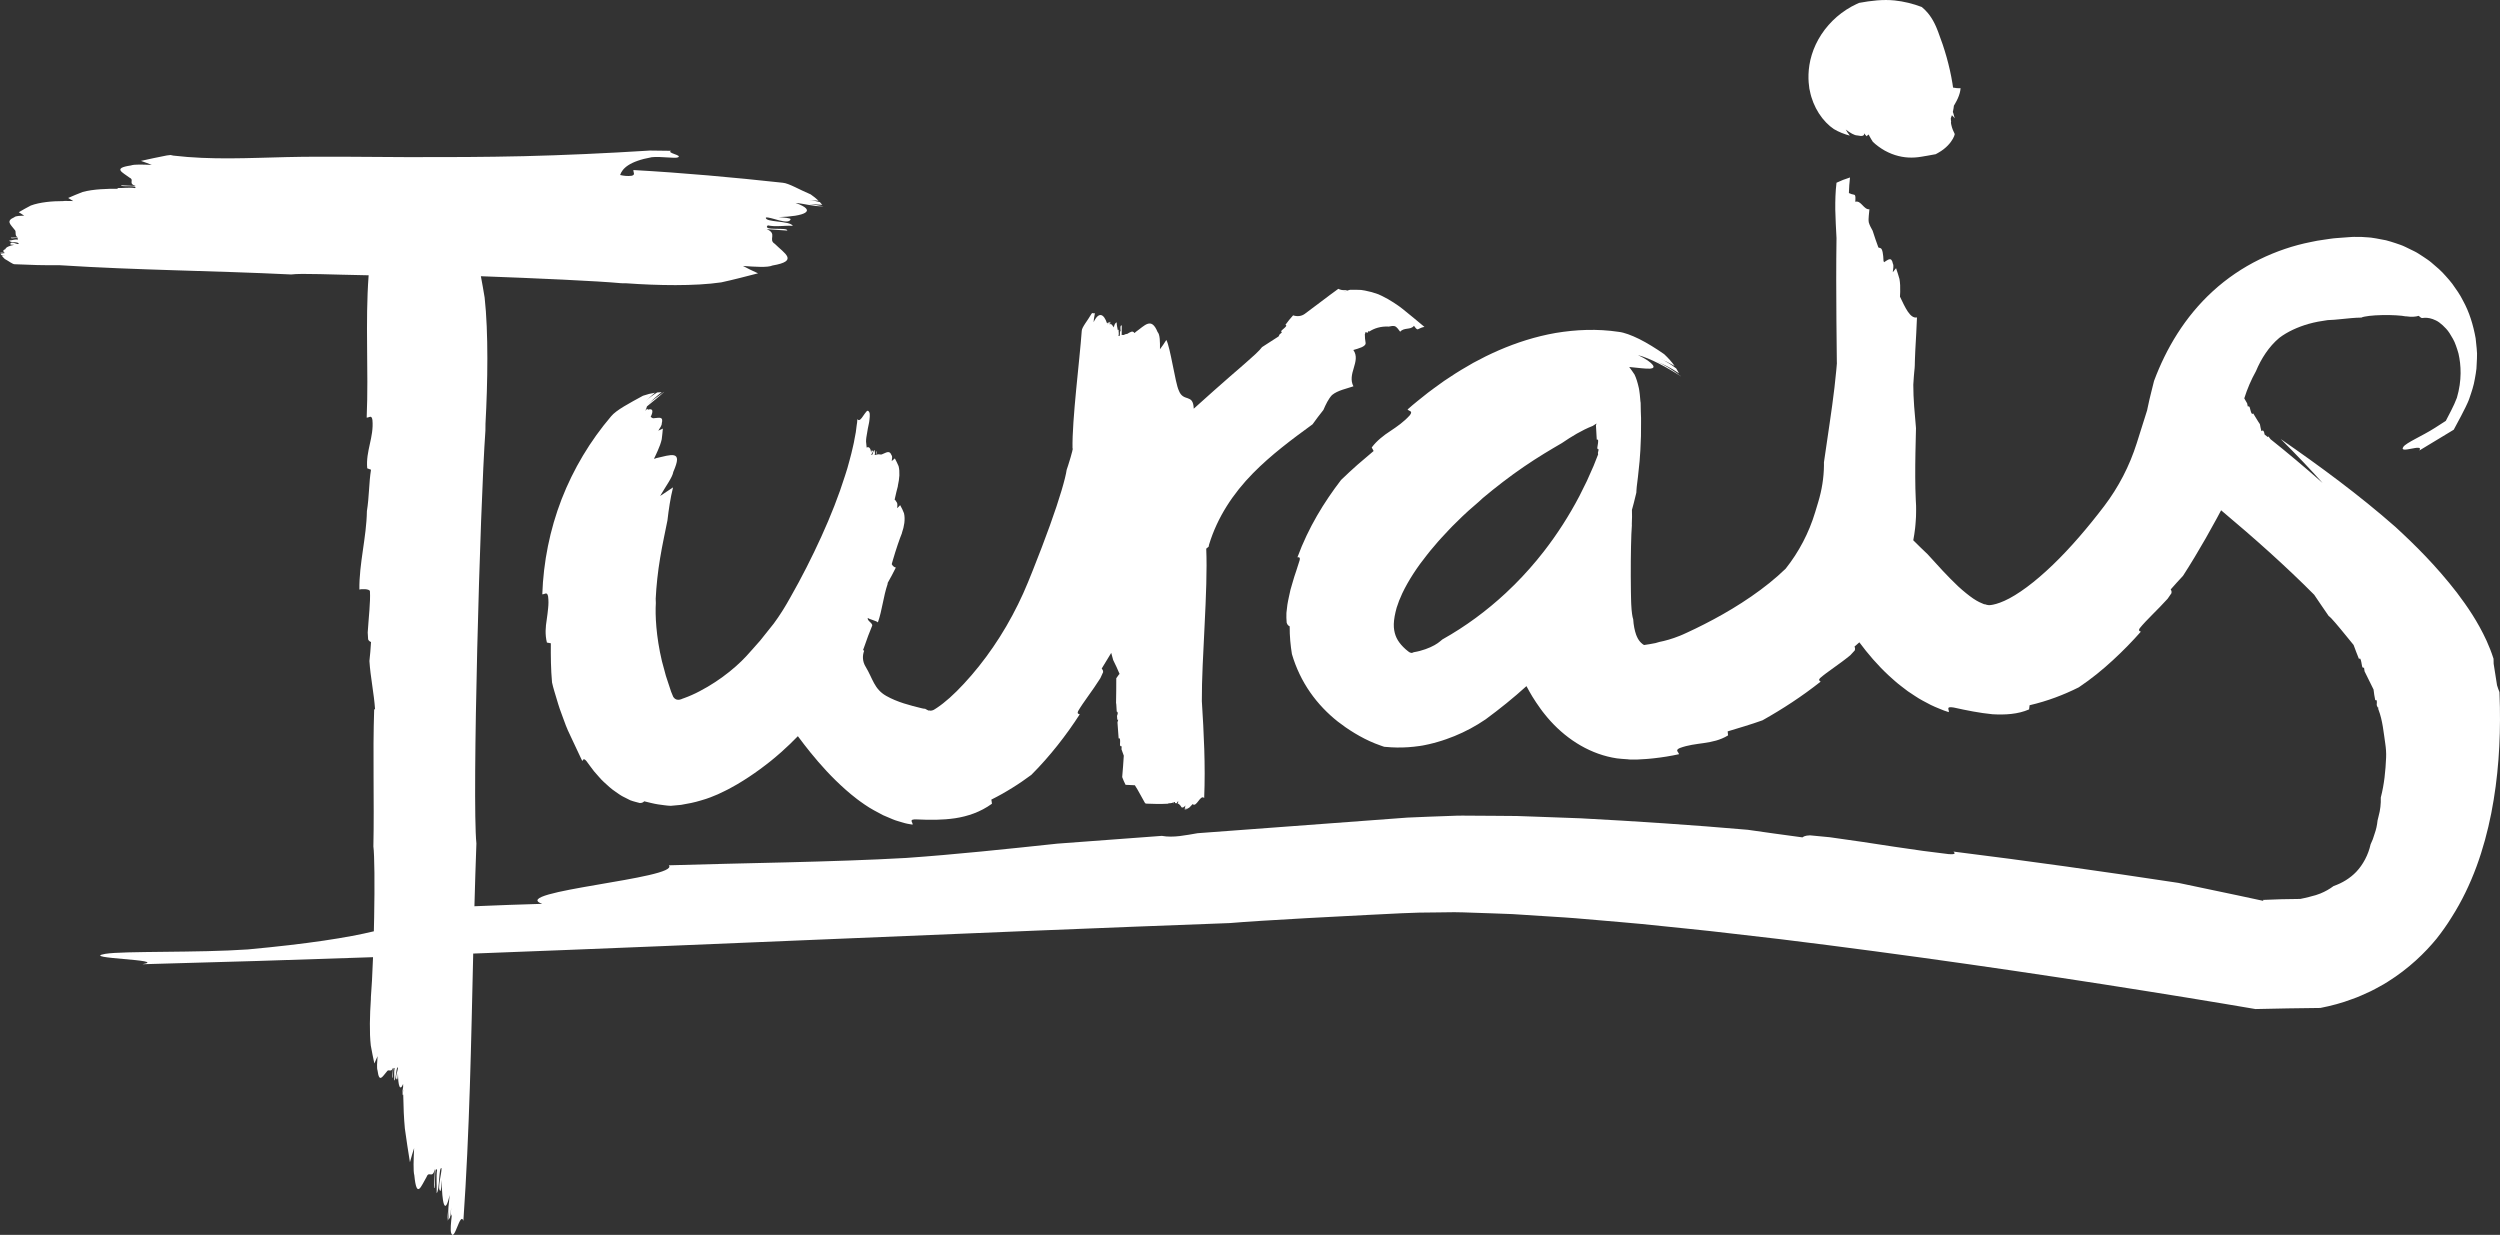 <?xml version="1.0" encoding="UTF-8"?> <!-- Generator: Adobe Illustrator 23.0.1, SVG Export Plug-In . SVG Version: 6.00 Build 0) --> <svg xmlns="http://www.w3.org/2000/svg" xmlns:xlink="http://www.w3.org/1999/xlink" id="By:_Ruudvaneijk.com" x="0px" y="0px" width="200px" height="98.789px" viewBox="0 0 200 98.789" style="enable-background:new 0 0 200 98.789;" xml:space="preserve"><rect x="0" y="0" width="200" height="98.789" fill="#333333" stroke="none"/> <style type="text/css"> .st0{fill:#FFFFFF;} </style> <g> <path class="st0" d="M113.077,25.42c-0.285-0.238-0.572-0.475-0.865-0.703c-0.072-0.056-0.145-0.11-0.217-0.166 c-0.004-0.003-0.007-0.005-0.011-0.008c-0.013-0.01-0.026-0.019-0.04-0.029c-0.145-0.104-0.292-0.205-0.442-0.302 c-0.308-0.2-0.628-0.384-0.959-0.543c-0.08-0.038-0.161-0.072-0.241-0.11c-0.014-0.007-0.025-0.012-0.034-0.017 c-0.004-0.001-0.008-0.003-0.013-0.004c-0.17-0.06-0.339-0.118-0.513-0.167c-0.178-0.049-0.357-0.091-0.539-0.125 c-0.093-0.017-0.187-0.03-0.28-0.045c-0.012-0.002-0.022-0.004-0.031-0.005c-0.012,0-0.026-0.001-0.044-0.002 c-0.284-0.012-0.564-0.018-0.846-0.009c-0.039,0.01-0.079,0.02-0.117,0.031c-0.11,0.029-0.215,0.061-0.313,0.093 c-0.022,0.005-0.043,0.011-0.059,0.017c0.08-0.032,0.161-0.064,0.242-0.095c-0.012-0.011-0.025-0.021-0.037-0.031 c-0.041,0.003-0.083,0.006-0.125,0.009c-0.191,0.017-0.369-0.023-0.527-0.103c-0.906,0.65-1.781,1.346-2.684,2.003 c-0.281,0.205-0.624,0.222-0.934,0.119c-0.223,0.244-0.425,0.496-0.612,0.755c0.04,0.026,0.075,0.053,0.065,0.089 c-0.066,0.122-0.228,0.228-0.367,0.36c-0.013,0.026-0.027,0.052-0.04,0.077c0.006,0.035,0.036,0.07,0.054,0.091 c-0.061,0.061-0.122,0.109-0.18,0.152c-0.027,0.054-0.053,0.108-0.079,0.161c-0.447,0.283-0.887,0.57-1.326,0.856 c-0.095,0.13-0.269,0.321-0.516,0.55c-0.123,0.115-0.263,0.241-0.417,0.375c-0.151,0.135-0.315,0.28-0.489,0.435 c-0.705,0.609-1.56,1.352-2.418,2.113c-0.554,0.487-1.105,0.984-1.624,1.454c-0.04-1.257-0.834-0.479-1.201-1.472 c-0.272-0.557-0.676-3.466-0.992-4.028c-0.169,0.272-0.34,0.524-0.509,0.743c0.005-0.583,0.01-1.166-0.193-1.384 c-0.502-1.225-1.02-0.506-1.741-0.005c-0.035,0.04-0.072,0.069-0.111,0.091c-0.14-0.22-0.332-0.072-0.568,0.067 c-0.096,0.008-0.19,0.032-0.277,0.093c-0.058-0.006-0.117-0.015-0.173-0.001c0.002-0.266,0.004-0.453,0.007-0.769 c-0.137-0.015-0.113,0.218-0.09,0.46c-0.128-0.027,0.029,0.504-0.174,0.377c0.059-0.153-0.005-0.334,0.014-0.496 c-0.028,0.007-0.049,0.025-0.066,0.05c-0.037-0.211-0.093-0.425-0.091-0.632c-0.135,0.048-0.193,0.211-0.226,0.405 c-0.026-0.056-0.058-0.097-0.094-0.117c-0.021-0.082-0.078-0.139-0.194-0.152c-0.005-0.001-0.01,0.001-0.015,0.002 c0.017-0.07,0.027-0.138,0.022-0.2c-0.001,0-0.002,0.001-0.004,0.001c-0.014,0.084-0.07,0.227-0.079,0.305 c0.011-0.096,0.023-0.192,0.034-0.289c-0.031,0.013-0.063,0.027-0.094,0.043c-0.032,0.07-0.059,0.141-0.068,0.216 c0.008-0.064,0.015-0.128,0.023-0.192c-0.027,0.015-0.052,0.032-0.078,0.049c-0.246-0.739-0.654-0.975-1.071-0.087 c0.002-0.205,0.061-0.459,0.101-0.711c-0.028-0.002-0.057-0.004-0.085-0.007c-0.007,0.05-0.011,0.096-0.011,0.134 c0-0.045,0.001-0.09,0.001-0.135c-0.04-0.003-0.079-0.006-0.119-0.009c-0.019,0.018-0.038,0.037-0.057,0.056 c-0.312,0.548-0.777,1.079-0.78,1.37c-0.167,2.357-0.78,7.066-0.738,9.415c0.009,0,0.018-0.002,0.027-0.002l-0.001,0.002 L85.8,36.004l-0.025,0.117l-0.041,0.149l-0.081,0.3l-0.1,0.329l-0.103,0.335l-0.117,0.351c-0.09,0.657-0.558,2.288-1.345,4.464 c-0.391,1.086-0.854,2.302-1.367,3.588c-0.126,0.312-0.255,0.629-0.384,0.95c-0.119,0.295-0.249,0.589-0.38,0.885 c-0.266,0.59-0.557,1.179-0.869,1.761c-0.621,1.164-1.335,2.288-2.098,3.319c-0.757,1.027-1.592,1.987-2.358,2.748 c-0.383,0.38-0.752,0.709-1.086,0.969c-0.085,0.072-0.164,0.123-0.243,0.184c-0.08,0.062-0.155,0.112-0.227,0.159 c-0.073,0.049-0.145,0.1-0.208,0.134l-0.062,0.036c-0.01,0.007-0.018,0.011-0.026,0.014c-0.129,0.059-0.248,0.072-0.326,0.04 c-0.019-0.003-0.039,0.009-0.059,0.011c-0.043-0.015-0.084-0.034-0.124-0.056c-0.02-0.011-0.04-0.021-0.06-0.033l-0.03-0.017 c-0.001-0.001-0.004-0.002-0.006-0.003l0.002,0.003c0.001,0.002-0.018-0.011-0.026-0.016c-0.011-0.006-0.023-0.014-0.035-0.022 c-0.083-0.005-0.167-0.016-0.248-0.036c-0.979-0.238-1.988-0.496-2.871-0.997c-0.977-0.554-1.071-1.39-1.652-2.342 c-0.246-0.403-0.266-0.863-0.113-1.264c-0.028-0.022-0.057-0.044-0.085-0.067c0.039-0.108,0.08-0.218,0.119-0.325 c0.188-0.555,0.386-1.087,0.602-1.6c0.101-0.209-0.451-0.422-0.335-0.641c0.07,0.104,0.665,0.221,0.799,0.359 c0.351-1.005,0.427-2.043,0.78-3.08c-0.002-0.019-0.002-0.043-0.002-0.069c0.24-0.427,0.465-0.844,0.657-1.238 c-0.147-0.032-0.252-0.129-0.329-0.272c0.031-0.111,0.063-0.223,0.096-0.337c0.124-0.425,0.26-0.857,0.385-1.226 c0.126-0.369,0.248-0.705,0.33-0.902l0.017-0.075c0.079-0.22,0.147-0.481,0.181-0.749c0.034-0.269,0.03-0.547-0.026-0.78 c-0.04-0.11-0.089-0.221-0.139-0.329c-0.055-0.111-0.11-0.218-0.17-0.324c-0.078,0.094-0.162,0.174-0.241,0.242 c0.027-0.198,0.038-0.405-0.044-0.482c-0.051-0.106-0.103-0.168-0.156-0.201c0.056-0.227,0.099-0.437,0.141-0.617 c0.042-0.181,0.082-0.332,0.114-0.443l0.009-0.083c0.054-0.244,0.102-0.517,0.115-0.786c0.01-0.269-0.004-0.531-0.063-0.75 c-0.085-0.205-0.194-0.414-0.298-0.619c-0.085,0.081-0.169,0.155-0.252,0.217c0.031-0.192,0.064-0.385-0.012-0.467 c-0.161-0.43-0.409-0.214-0.732-0.091c-0.146,0.097-0.339-0.071-0.496,0.085c0.021-0.122,0.026-0.183,0.045-0.306 c-0.064-0.013-0.055,0.083-0.056,0.17c0,0.086-0.015,0.162-0.116,0.109c0.063-0.113-0.008-0.252,0.01-0.374 c-0.178,0.027-0.102,0.416-0.275,0.38c-0.03-0.068,0.265-0.319,0.053-0.361c-0.043-0.008-0.059,0.112-0.068,0.172 c-0.029-0.314-0.163-0.514-0.357-0.398c-0.014-0.154-0.028-0.313-0.049-0.475c-0.003-0.219,0.04-0.464,0.086-0.707 c0.033-0.238,0.083-0.48,0.133-0.707c0.029-0.116,0.039-0.219,0.051-0.317c0.011-0.098,0.021-0.19,0.026-0.272 c0.01-0.165,0.002-0.294-0.043-0.361c-0.078-0.148-0.155-0.133-0.231-0.036c-0.076,0.095-0.163,0.202-0.245,0.33 c-0.165,0.245-0.325,0.47-0.473,0.267c-0.007,0.084-0.006,0.163-0.017,0.25l-0.039,0.266l-0.067,0.531l-0.106,0.557 c-0.032,0.185-0.063,0.37-0.115,0.564c-0.091,0.383-0.17,0.765-0.289,1.161l-0.162,0.59l-0.188,0.599 c-0.503,1.601-1.151,3.243-1.897,4.881c-0.746,1.637-1.574,3.278-2.496,4.892l-0.173,0.303l-0.086,0.151l-0.077,0.129 c-0.104,0.167-0.198,0.341-0.308,0.505c-0.212,0.333-0.434,0.66-0.669,0.978l-1.086,1.361c-0.238,0.274-0.518,0.588-0.739,0.834 c-0.067,0.074-0.125,0.14-0.178,0.199c-0.007,0.008-0.016,0.018-0.024,0.026c-0.11,0.122-0.182,0.202-0.182,0.202l0,0 c-0.451,0.485-1.096,1.081-1.926,1.68c-0.351,0.259-0.74,0.505-1.153,0.754c-0.413,0.236-0.853,0.481-1.266,0.658 c-0.107,0.053-0.206,0.088-0.307,0.13c-0.101,0.041-0.205,0.087-0.296,0.113L54.61,55.89l-0.058,0.024l-0.057,0.024 c-0.078,0.029-0.167,0.049-0.257,0.045c-0.045-0.002-0.091-0.01-0.134-0.026c-0.024-0.003-0.037-0.026-0.06-0.033 c-0.025-0.005-0.042-0.02-0.06-0.034c-0.036-0.028-0.069-0.062-0.095-0.101l-0.02-0.029l-0.01-0.014l-0.014-0.032l-0.055-0.133 l-0.055-0.133l-0.027-0.066l-0.013-0.033l-0.007-0.017l-0.016-0.047c-0.091-0.275-0.18-0.547-0.269-0.816 c-0.044-0.134-0.088-0.268-0.132-0.4c-0.036-0.133-0.071-0.265-0.106-0.396c-0.071-0.262-0.14-0.519-0.209-0.771 c-0.479-2.022-0.546-3.705-0.489-4.66c-0.004-0.116-0.008-0.232-0.011-0.348c0.052-1.042,0.172-2.17,0.354-3.251 c0.177-1.083,0.412-2.12,0.586-3.014c0.098-0.847,0.226-1.745,0.447-2.639c-0.188,0.119-0.364,0.242-0.536,0.358 c-0.176,0.117-0.342,0.228-0.497,0.331c0.46-0.792,1.002-1.521,1.052-1.922c0.199-0.462,0.295-0.771,0.3-0.978 c0.003-0.208-0.082-0.31-0.235-0.352c-0.301-0.081-0.863,0.1-1.405,0.217c-0.079,0.037-0.147,0.053-0.206,0.056 c0.025-0.049,0.05-0.098,0.075-0.148c0.038-0.079,0.076-0.159,0.112-0.24l0.054-0.122c0.019-0.04,0.037-0.08,0.056-0.12 c0.146-0.319,0.262-0.642,0.325-0.928c0.039-0.273,0.062-0.564,0.09-0.856c-0.127,0.065-0.251,0.123-0.366,0.169 c0.149-0.225,0.294-0.451,0.28-0.583c0.151-0.586-0.218-0.442-0.607-0.418c-0.102,0.032-0.168-0.026-0.24-0.075 c-0.014-0.009-0.027-0.018-0.042-0.025c0.058-0.122,0.101-0.229,0.122-0.318c0.048-0.202-0.01-0.311-0.204-0.292 c-0.041,0.004-0.089,0.014-0.143,0.03c-0.002-0.021-0.012-0.041-0.033-0.061c-0.023-0.021-0.087,0.053-0.141,0.126 c-0.008,0.003-0.015,0.007-0.023,0.01c0.059-0.125,0.102-0.24,0.126-0.337c0.071-0.059,0.142-0.118,0.214-0.177 c0.19-0.156,0.382-0.313,0.567-0.465c0.095-0.081,0.189-0.161,0.28-0.238c0.108-0.096,0.213-0.188,0.314-0.278 c-0.003-0.001-0.01,0.001-0.015,0.001c-0.194,0.143-0.458,0.338-0.718,0.53c-0.233,0.175-0.449,0.351-0.59,0.486 c0.173-0.165,0.346-0.33,0.53-0.494c0.185-0.166,0.367-0.323,0.596-0.506c-0.123,0.007-0.237,0.013-0.361,0.026 c-0.337,0.211-0.64,0.427-0.913,0.69c0.234-0.224,0.469-0.443,0.734-0.668c-0.303,0.047-0.625,0.126-0.953,0.24 c-1.072,0.587-2.151,1.149-2.556,1.65c-1.666,1.958-3.013,4.202-3.959,6.633c-0.94,2.43-1.457,5.033-1.543,7.604 c0.19,0.013,0.382-0.25,0.465,0.171c0.042,0.33,0.034,0.641,0.001,0.946c-0.029,0.304-0.065,0.6-0.11,0.899 c-0.097,0.599-0.146,1.201,0.013,1.843c0.103,0.019,0.209,0.038,0.314,0.058c-0.007,1.008-0.001,2.066,0.096,3.134 c0.104,0.482,0.261,0.937,0.395,1.403c0.072,0.231,0.137,0.465,0.216,0.691l0.245,0.674c0.182,0.475,0.267,0.793,0.639,1.552 l0.463,0.987l0.231,0.49l0.115,0.244l0.058,0.122l0.029,0.061c0.03,0.009,0.032,0.037,0.049,0.054 c0.048-0.133,0.113-0.22,0.309,0.008c0.191,0.249,0.381,0.535,0.61,0.819c0.12,0.137,0.245,0.279,0.372,0.424 c0.13,0.143,0.256,0.298,0.409,0.43c0.299,0.274,0.605,0.568,0.97,0.805c0.18,0.12,0.354,0.259,0.552,0.358 c0.196,0.104,0.395,0.205,0.598,0.302c0.249,0.096,0.511,0.152,0.763,0.222c0.216,0.001,0.299-0.086,0.35-0.139 c0.383,0.092,0.745,0.191,1.098,0.245c0.355,0.045,0.693,0.107,1.024,0.117c0.275-0.02,0.55-0.045,0.822-0.076 c0.272-0.045,0.544-0.096,0.813-0.152c0.269-0.051,0.534-0.132,0.798-0.207c0.256-0.077,0.542-0.16,0.755-0.249l0.588-0.241 l0.537-0.257c0.182-0.085,0.349-0.176,0.516-0.268c0.166-0.092,0.338-0.182,0.498-0.278c0.645-0.381,1.243-0.78,1.824-1.206 c0.292-0.21,0.574-0.437,0.858-0.657c0.276-0.233,0.558-0.455,0.824-0.698c0.463-0.41,0.907-0.839,1.338-1.282 c0.321,0.432,0.651,0.863,0.998,1.292c0.817,1.005,1.708,2.003,2.835,2.999c0.272,0.247,0.588,0.498,0.904,0.744 c0.076,0.061,0.158,0.123,0.249,0.185l0.352,0.247c0.267,0.187,0.495,0.319,0.741,0.458c0.243,0.137,0.49,0.27,0.738,0.396 c0.253,0.114,0.509,0.223,0.767,0.326c0.256,0.11,0.525,0.175,0.789,0.257c0.133,0.035,0.264,0.082,0.401,0.103l0.407,0.069 c0.037-0.185-0.375-0.446,0.324-0.418c1.093,0.05,2.073,0.054,3.076-0.093c0.991-0.152,2.018-0.487,2.945-1.161 c-0.005-0.117-0.033-0.22-0.049-0.33c0.308-0.149,0.576-0.303,0.868-0.46c0.269-0.158,0.556-0.319,0.813-0.484 c0.537-0.33,1.031-0.676,1.519-1.036c0.777-0.778,1.46-1.56,2.096-2.361c0.638-0.803,1.231-1.633,1.779-2.486 c-0.122-0.022-0.22-0.063-0.135-0.248c0.417-0.727,1.149-1.625,1.783-2.641c0.074-0.161,0.147-0.323,0.22-0.481 c0.009-0.151-0.068-0.234-0.114-0.286c0.272-0.461,0.523-0.867,0.755-1.243c0.002-0.006,0.004-0.011,0.006-0.017 c0.052,0.191,0.104,0.381,0.156,0.574c0.183,0.374,0.365,0.748,0.514,1.119c-0.018,0.015-0.037,0.03-0.055,0.047 c-0.064,0.103-0.146,0.205-0.21,0.293c0,0.656-0.003,1.312-0.018,1.967c0.01,0.038,0.016,0.078,0.019,0.12 c0.011,0.195,0.023,0.389,0.036,0.584c0.023,0.001,0.044,0.009,0.059,0.033c0.047,0.105,0.005,0.207-0.037,0.308 c0.007,0.102,0.014,0.204,0.021,0.305c0.025,0.001,0.05,0.002,0.075,0.003c-0.018,0.07-0.038,0.143-0.059,0.216 c0.031,0.425,0.062,0.851,0.093,1.276c0.04-0.009,0.076-0.012,0.094,0.015c0.045,0.132,0.013,0.321,0.014,0.514 c0.01,0.028,0.019,0.056,0.029,0.083c0.03,0.02,0.075,0.022,0.104,0.023c0.002,0.087-0.004,0.166-0.013,0.238 c0.06,0.169,0.121,0.34,0.184,0.51c-0.04,0.573-0.072,1.14-0.128,1.711c0.079,0.213,0.168,0.421,0.27,0.62l0.745,0.035 c0.001,0.001,0.001,0.003,0.002,0.004c0.074,0.114,0.147,0.228,0.21,0.342l0.608,1.094c0.035,0.011,0.071,0.022,0.107,0.031 c0.567,0.026,1.135,0.037,1.701,0.006c0.131-0.079,0.334,0.012,0.456-0.135c0,0.039,0.001,0.07,0.001,0.1 c0.01-0.001,0.02-0.002,0.031-0.003c-0.009-0.066-0.003-0.121,0.098-0.094c-0.012,0.028-0.013,0.057-0.01,0.085 c0.004,0,0.008-0.001,0.012-0.001c0.052-0.006,0.103-0.001,0.152,0.012c0.009-0.077,0.024-0.145,0.105-0.143 c0.02,0.024-0.025,0.093-0.056,0.159c0.035,0.014,0.069,0.032,0.101,0.053c0.001-0.021,0.001-0.041,0.001-0.056 c0.008,0.026,0.017,0.051,0.026,0.075c0.08,0.062,0.146,0.146,0.189,0.238c0.093,0.04,0.201,0.003,0.307-0.15 c0.001,0.1-0.079,0.249-0.041,0.352l0.003-0.001c0.003-0.053,0.041-0.148,0.04-0.197c0.001,0.06,0.002,0.121,0.003,0.181 c0.03-0.012,0.058-0.025,0.087-0.039c0.023-0.047,0.041-0.094,0.04-0.14c0.001,0.04,0.001,0.08,0.002,0.12 c0.068-0.036,0.133-0.075,0.193-0.118c0.081-0.097,0.188-0.192,0.255-0.269c0.303,0.311,0.618-0.807,0.922-0.483 c0.109-2.623-0.027-5.182-0.187-7.756c-0.021-3.382,0.499-8.854,0.351-12.194c0.065-0.053,0.13-0.106,0.194-0.159 c0.006-0.056,0.016-0.111,0.032-0.165c0.663-2.184,1.922-4.091,3.516-5.711c1.443-1.467,3.103-2.705,4.765-3.914 c0.276-0.377,0.56-0.774,0.867-1.148c0.194-0.451,0.406-0.89,0.687-1.19c0.453-0.381,1.201-0.521,1.715-0.701 c-0.253-0.479-0.121-0.984,0.027-1.466c0.142-0.487,0.293-0.978-0.033-1.439c0.407-0.123,1.032-0.269,0.98-0.577 c-0.038-0.223-0.063-0.457-0.061-0.695c0.01-0.005,0.02-0.01,0.03-0.016c-0.009-0.047-0.016-0.09-0.005-0.109 c0.024-0.023,0.056-0.019,0.091-0.014c0.035,0.007,0.072,0.016,0.109,0.023c0.011-0.007,0.021-0.015,0.032-0.022 c0.008-0.028,0.01-0.073,0.011-0.101c0.035,0.005,0.066,0.017,0.094,0.03c0.187-0.12,0.407-0.229,0.669-0.302 c0.261-0.073,0.562-0.111,0.888-0.091c0.082-0.018,0.167-0.035,0.25-0.044c0.083-0.009,0.158-0.003,0.227,0.012 c0.094,0.033,0.169,0.115,0.242,0.195c0.036,0.04,0.065,0.087,0.097,0.129c0.03,0.043,0.062,0.08,0.09,0.117 c0.154-0.171,0.351-0.208,0.556-0.238c0.202-0.03,0.405-0.045,0.551-0.235c0.097,0.128,0.216,0.335,0.332,0.273 c0.15-0.08,0.323-0.156,0.507-0.182C113.661,25.91,113.369,25.664,113.077,25.42z"></path> <path class="st0" d="M199.992,56.563c-0.003-0.346-0.018-0.69-0.03-1.033l-0.006-0.161c-0.071-0.178-0.136-0.361-0.193-0.548 c-0.09-0.574-0.18-1.147-0.271-1.721c-0.008-0.135-0.011-0.268-0.009-0.4c-0.166-0.525-0.359-1.001-0.559-1.447 c-0.717-1.554-1.546-2.747-2.37-3.841c-1.662-2.147-3.355-3.822-4.923-5.262c-2.928-2.574-6.038-4.856-9.174-7.029 c1.259,1.254,2.396,2.448,3.351,3.516c-1.435-1.269-2.897-2.495-4.164-3.5c-0.057-0.074-0.113-0.148-0.168-0.223 c-0.019,0.014-0.036,0.032-0.052,0.049c-0.086-0.068-0.171-0.134-0.255-0.2c-0.002-0.013-0.005-0.026-0.007-0.039 c-0.01-0.055-0.019-0.11-0.038-0.16c-0.02-0.049-0.048-0.094-0.093-0.131c-0.039,0.019-0.078,0.038-0.117,0.058 c-0.048-0.179-0.088-0.367-0.121-0.558l-0.139-0.211c-0.043-0.072-0.087-0.143-0.132-0.215c-0.094-0.14-0.173-0.288-0.263-0.431 c-0.04,0.027-0.078,0.048-0.108,0.024c-0.047-0.057-0.071-0.138-0.097-0.226c-0.024-0.089-0.049-0.185-0.076-0.283 c-0.016-0.026-0.033-0.051-0.049-0.077c-0.034-0.013-0.079-0.004-0.106,0.002c-0.025-0.089-0.039-0.17-0.05-0.246 c-0.079-0.131-0.156-0.265-0.231-0.402c0.235-0.746,0.544-1.476,0.934-2.173c0.419-1.005,1.036-1.968,1.867-2.665 c0.634-0.483,1.473-0.871,2.352-1.121c0.501-0.141,1.014-0.232,1.51-0.299c0.369-0.012,0.733-0.044,1.098-0.083 c0.531-0.052,1.065-0.114,1.612-0.12c0.092-0.054,0.319-0.097,0.618-0.135c0.299-0.034,0.67-0.059,1.05-0.066 c0.76-0.018,1.554,0.035,1.874,0.103l0.059-0.001c0.175,0.027,0.371,0.039,0.562,0.029c0.144-0.007,0.286-0.029,0.415-0.07 c0.126,0.119,0.227,0.185,0.29,0.175c0.239-0.039,0.515-0.029,0.841,0.087c0.159,0.06,0.347,0.139,0.518,0.268 c0.174,0.128,0.359,0.293,0.552,0.504c0.196,0.21,0.359,0.483,0.542,0.807c0.094,0.161,0.169,0.341,0.239,0.538 c0.072,0.196,0.141,0.409,0.205,0.638c0.209,0.915,0.282,2.14-0.128,3.537c-0.123,0.326-0.279,0.674-0.461,1.025l-0.426,0.823 l-0.876,0.563c-0.984,0.632-2.299,1.185-2.521,1.516c-0.415,0.619,1.693-0.326,1.279,0.293c0.583-0.352,1.164-0.704,1.735-1.049 l1.018-0.616l0.581-1.086c0.124-0.232,0.244-0.468,0.359-0.706c0.112-0.24,0.232-0.471,0.315-0.73 c0.176-0.51,0.35-1.018,0.435-1.558c0.048-0.267,0.097-0.535,0.126-0.804c0.02-0.27,0.034-0.542,0.041-0.813 c0.003-0.136,0.007-0.272,0.006-0.407l-0.028-0.404c-0.022-0.269-0.049-0.538-0.083-0.806c-0.19-1.055-0.5-2.09-1.016-3.019 c-0.233-0.478-0.547-0.908-0.853-1.341c-0.158-0.213-0.339-0.409-0.515-0.61c-0.18-0.197-0.354-0.397-0.558-0.572 c-0.199-0.18-0.402-0.355-0.608-0.526c-0.203-0.174-0.436-0.317-0.658-0.469c-0.229-0.144-0.447-0.303-0.692-0.421 c-0.241-0.124-0.486-0.243-0.732-0.357c-0.243-0.121-0.502-0.202-0.759-0.29c-0.258-0.084-0.517-0.169-0.777-0.235 c-0.262-0.056-0.526-0.106-0.791-0.15l-0.398-0.062c-0.149-0.021-0.294-0.021-0.442-0.034c-0.1-0.009-0.2-0.019-0.3-0.02 l-0.636-0.006c-0.066,0-0.091,0.003-0.138,0.004l-0.252,0.017l-1.008,0.075c-0.334,0.021-0.682,0.087-1.022,0.132 c-0.341,0.049-0.682,0.099-1.03,0.182c-1.376,0.27-2.778,0.741-4.116,1.398c-1.339,0.656-2.611,1.518-3.722,2.535 c-1.113,1.016-2.061,2.177-2.836,3.395c-0.776,1.219-1.388,2.494-1.868,3.782c-0.104,0.462-0.323,1.215-0.524,2.202 c-0.01,0.048-0.02,0.1-0.03,0.149l-0.831,2.633c-0.574,1.817-1.456,3.521-2.609,5.038c-1.282,1.685-2.699,3.348-4.114,4.705 c-0.706,0.679-1.408,1.282-2.07,1.772c-0.66,0.49-1.284,0.871-1.791,1.095c-0.509,0.231-0.89,0.316-1.116,0.342 c-0.05-0.004-0.096-0.002-0.141,0.004c-0.043,0.004-0.066-0.018-0.097-0.017c-0.055,0.011-0.118-0.041-0.168-0.043 c-0.036,0.01-0.085-0.022-0.129-0.023c-0.197-0.076-0.485-0.199-0.847-0.444c-0.36-0.247-0.773-0.582-1.195-0.967 c-0.422-0.392-0.848-0.841-1.265-1.278c-0.427-0.466-0.83-0.907-1.194-1.305c-0.374-0.354-0.758-0.725-1.142-1.111 c0.059-0.317,0.111-0.636,0.147-0.959c0.026-0.203,0.036-0.411,0.052-0.615c0.018-0.205,0.026-0.41,0.026-0.616l0.003-0.308 c0.001-0.103,0.002-0.213-0.003-0.275l-0.023-0.445c-0.026-0.598-0.043-1.208-0.044-1.836c-0.007-1.253,0.028-2.561,0.06-3.918 c-0.105-1.169-0.216-2.347-0.215-3.468c0.009-0.207,0.023-0.42,0.042-0.638c0.009-0.109,0.018-0.22,0.028-0.332 c0.012-0.123,0.025-0.248,0.037-0.373c0.019-0.137,0.009-0.295,0.016-0.42c0.003-0.112,0.007-0.225,0.01-0.339 c0.01-0.227,0.02-0.455,0.029-0.683c0.045-0.911,0.11-1.818,0.132-2.603c-0.552,0.119-0.953-0.816-1.36-1.662 c0.008-0.124,0.015-0.249,0.018-0.372c0.012-0.376-0.004-0.74-0.059-1.045c-0.077-0.282-0.177-0.572-0.272-0.862 c-0.089,0.119-0.178,0.229-0.263,0.324c0.041-0.279,0.082-0.558,0.012-0.675c-0.122-0.609-0.383-0.319-0.712-0.124 c-0.013-0.034-0.027-0.069-0.04-0.103c-0.022-0.55-0.086-0.981-0.242-1.023c-0.055-0.015-0.111-0.032-0.168-0.052 c-0.159-0.431-0.314-0.876-0.461-1.343c-0.124-0.221-0.248-0.445-0.307-0.663c-0.03-0.162-0.018-0.346-0.002-0.529 c0.018-0.183,0.041-0.365,0.051-0.522c-0.46,0.045-0.665-0.741-1.131-0.601c0.013-0.216,0.046-0.54-0.084-0.563 c-0.14-0.024-0.287-0.065-0.427-0.135c0.005-0.408,0.048-0.846,0.089-1.247c-0.371,0.113-0.734,0.257-1.08,0.421 c-0.087,0.719-0.104,1.434-0.098,2.148c0.016,0.755,0.058,1.51,0.098,2.277c-0.031,2.21-0.025,4.409-0.007,6.61 c0.01,0.994,0.02,1.989,0.03,2.985l0.004,0.374c0.001,0.006,0.005-0.003,0.005,0.009c0,0.007,0.001,0,0,0.018l-0.007,0.084 l-0.014,0.168l-0.03,0.339c-0.042,0.453-0.09,0.912-0.145,1.379c-0.217,1.865-0.54,3.834-0.841,5.974 c0.002,0.075,0.003,0.16,0.001,0.255c-0.011,0.99-0.171,1.973-0.457,2.921l-0.248,0.822c-0.494,1.638-1.293,3.168-2.356,4.509 c-1.626,1.585-3.789,3-5.765,4.057c-0.493,0.267-0.979,0.511-1.442,0.737c-0.234,0.11-0.46,0.217-0.68,0.321 c-0.11,0.05-0.218,0.1-0.324,0.148c-0.082,0.035-0.162,0.069-0.24,0.102c-0.636,0.259-1.222,0.417-1.657,0.501 c-0.103,0.032-0.206,0.062-0.31,0.09c-0.295,0.06-0.605,0.112-0.914,0.156c-0.008-0.004-0.015-0.009-0.023-0.014 c-0.022-0.016-0.045-0.032-0.069-0.046c-0.02-0.016-0.04-0.032-0.062-0.046c-0.018-0.018-0.037-0.036-0.057-0.053 c-0.01-0.008-0.02-0.016-0.031-0.024c-0.009-0.009-0.017-0.021-0.026-0.03c-0.018-0.02-0.037-0.039-0.057-0.058 c-0.017-0.023-0.034-0.048-0.053-0.071l-0.029-0.034l-0.025-0.042c-0.017-0.028-0.035-0.055-0.054-0.083 c-0.016-0.033-0.032-0.066-0.049-0.099c-0.009-0.017-0.018-0.032-0.026-0.049l-0.023-0.057l-0.048-0.114 c-0.117-0.331-0.206-0.753-0.235-1.243c-0.063-0.161-0.129-0.573-0.157-1.181c-0.003-0.077-0.006-0.156-0.009-0.237 c-0.002-0.085-0.005-0.172-0.007-0.262c-0.004-0.179-0.007-0.366-0.011-0.559c-0.006-0.385-0.01-0.791-0.011-1.202 c-0.005-1.644,0.028-3.36,0.087-4.061c-0.001-0.043-0.002-0.085-0.003-0.128c0.018-0.355,0.024-0.745,0.01-1.127 c0.014-0.051,0.029-0.101,0.043-0.151c0.038-0.133,0.078-0.267,0.108-0.403c0.065-0.271,0.131-0.542,0.2-0.815 c-0.001-0.049,0.004-0.115,0.01-0.195c0.004-0.081,0.012-0.177,0.023-0.285c0.021-0.217,0.055-0.483,0.096-0.785 c0.032-0.303,0.067-0.641,0.105-1c0.009-0.09,0.022-0.18,0.028-0.272c0.006-0.092,0.013-0.185,0.019-0.279 c0.013-0.188,0.027-0.378,0.041-0.57c0.046-0.767,0.065-1.552,0.055-2.228c0-0.084,0-0.167,0-0.248c0-0.04,0-0.08,0-0.12 c-0.002-0.039-0.003-0.078-0.005-0.116c-0.005-0.153-0.011-0.297-0.015-0.431c-0.009-0.267-0.009-0.491-0.012-0.656 c-0.006-0.04-0.012-0.079-0.018-0.118c-0.012-0.179-0.029-0.368-0.051-0.559c-0.011-0.095-0.024-0.192-0.038-0.287l-0.022-0.143 c-0.01-0.047-0.021-0.095-0.031-0.142c-0.086-0.376-0.192-0.733-0.329-1.015c-0.132-0.205-0.279-0.407-0.427-0.605 c0.763,0.073,1.354,0.156,1.678,0.132c0.251-0.02,0.341-0.112,0.204-0.297c-0.138-0.183-0.503-0.474-1.183-0.787 c0.495,0.128,1.071,0.373,1.642,0.661c0.286,0.142,0.572,0.304,0.853,0.463c0.145,0.086,0.288,0.17,0.426,0.252 c0.075,0.046,0.149,0.091,0.221,0.135l0.121,0.076c0.045,0.03,0.076,0.047,0.169,0.115c-0.001-0.004-0.01-0.014-0.014-0.021 c-0.087-0.064-0.182-0.134-0.282-0.208c-0.077-0.054-0.158-0.111-0.242-0.17c-0.162-0.111-0.329-0.222-0.494-0.321 c-0.331-0.205-0.658-0.374-0.895-0.473c0.291,0.122,0.579,0.254,0.871,0.407c0.294,0.153,0.574,0.316,0.911,0.546 c-0.067-0.131-0.148-0.267-0.227-0.396c-0.433-0.333-0.853-0.591-1.321-0.792c0.396,0.168,0.788,0.362,1.196,0.6 c-0.226-0.322-0.502-0.637-0.836-0.947c-0.672-0.468-1.354-0.891-1.99-1.21c-0.633-0.31-1.215-0.528-1.642-0.575 c-1.726-0.26-3.438-0.181-5.058,0.089c-1.616,0.284-3.134,0.777-4.542,1.387c-0.346,0.158-0.702,0.31-1.037,0.48l-1,0.52 l-0.957,0.559c-0.322,0.185-0.615,0.392-0.923,0.589l-0.456,0.3l-0.436,0.314c-0.288,0.211-0.584,0.418-0.864,0.635 c-0.55,0.439-1.113,0.874-1.626,1.337c0.118,0.149,0.462,0.097,0.179,0.465c-0.485,0.537-1.014,0.898-1.557,1.26 c-0.275,0.179-0.539,0.365-0.787,0.579c-0.25,0.212-0.489,0.449-0.701,0.734c0.05,0.093,0.101,0.188,0.152,0.283 c-0.422,0.36-0.853,0.727-1.291,1.1c-0.439,0.38-0.873,0.8-1.314,1.217c-1.357,1.773-2.603,3.781-3.492,6.188 c0.13-0.019,0.237-0.007,0.177,0.237c-0.076,0.257-0.165,0.542-0.268,0.841c-0.108,0.292-0.207,0.629-0.309,0.982 c-0.051,0.176-0.103,0.356-0.156,0.539c-0.042,0.193-0.085,0.39-0.129,0.589c-0.04,0.201-0.088,0.398-0.118,0.611 c-0.028,0.214-0.053,0.431-0.076,0.649c-0.001,0.13-0.002,0.259-0.003,0.388c0.008,0.133,0.015,0.265,0.023,0.397 c0.066,0.206,0.174,0.256,0.24,0.287c-0.005,0.799,0.069,1.539,0.18,2.222c0.32,1.1,0.825,2.152,1.463,3.064 c0.637,0.916,1.395,1.691,2.203,2.332c0.421,0.323,0.778,0.581,1.344,0.926c0.527,0.319,1.072,0.601,1.632,0.825 c0.14,0.054,0.281,0.108,0.422,0.158l0.212,0.075c0.035,0.012,0.07,0.026,0.106,0.036l0.114,0.009 c0.302,0.025,0.603,0.048,0.906,0.049c0.302,0.008,0.605-0.008,0.905-0.024l0.45-0.04c0.148-0.014,0.296-0.033,0.464-0.058 l0.217-0.034c0.061-0.01,0.12-0.022,0.179-0.035l0.355-0.075c0.233-0.058,0.467-0.112,0.693-0.182 c0.458-0.129,0.899-0.291,1.335-0.464c0.868-0.355,1.699-0.795,2.5-1.344c1.122-0.827,2.216-1.703,3.263-2.655 c0.146,0.275,0.301,0.552,0.468,0.83c0.203,0.32,0.4,0.636,0.643,0.961c0.115,0.161,0.233,0.321,0.371,0.486l0.208,0.253 c0.074,0.089,0.15,0.179,0.243,0.276c1.391,1.529,3.248,2.674,5.311,2.975c0.256,0.032,0.516,0.049,0.774,0.067 c0.064,0.008,0.13-0.002,0.194,0.021l0.21,0.005c0.129,0.003,0.341,0.002,0.47-0.003c0.231-0.009,0.452-0.02,0.699-0.041 l0.313-0.027l0.262-0.027c0.697-0.074,1.369-0.185,2.037-0.329c-0.033-0.187-0.35-0.308,0.062-0.493 c0.657-0.245,1.286-0.306,1.931-0.4c0.642-0.094,1.299-0.224,1.932-0.612c-0.011-0.106-0.021-0.214-0.032-0.321 c0.904-0.276,1.833-0.543,2.786-0.885c1.604-0.901,3.166-1.918,4.654-3.097c-0.105-0.062-0.183-0.133-0.054-0.275 c0.589-0.52,1.528-1.092,2.431-1.839c0.118-0.128,0.236-0.255,0.351-0.381c0.054-0.14,0.007-0.243-0.022-0.306 c0.135-0.119,0.264-0.232,0.39-0.342c0.678,0.912,1.442,1.815,2.384,2.687c0.317,0.28,0.61,0.559,0.97,0.827l0.523,0.4 c0.189,0.13,0.384,0.257,0.578,0.383c0.372,0.256,0.827,0.485,1.255,0.71c0.217,0.112,0.468,0.208,0.703,0.307 c0.242,0.096,0.47,0.198,0.738,0.272c0.068-0.178-0.295-0.483,0.392-0.371c1.046,0.231,2.061,0.438,3.105,0.539 c1.004,0.058,2.035,0.004,2.929-0.387c0.013-0.11,0.027-0.222,0.041-0.334c1.439-0.333,2.742-0.836,3.936-1.433 c1.017-0.682,1.903-1.409,2.713-2.156c0.814-0.747,1.561-1.514,2.252-2.297c-0.118-0.039-0.209-0.094-0.093-0.27 c0.542-0.675,1.428-1.465,2.236-2.364c0.102-0.148,0.203-0.295,0.303-0.44c0.037-0.148-0.022-0.243-0.059-0.303 c0.358-0.407,0.679-0.763,0.985-1.088c0.632-0.982,1.231-1.977,1.82-3.008c0.294-0.516,0.587-1.04,0.878-1.58 c0.116-0.217,0.233-0.437,0.351-0.657c1.332,1.117,2.642,2.25,3.918,3.402c1.216,1.103,2.404,2.222,3.533,3.362 c0.007,0.011,0.013,0.021,0.02,0.032c0.365,0.556,0.754,1.096,1.133,1.66c0.105,0.069,0.303,0.274,0.541,0.557 c0.243,0.28,0.531,0.634,0.827,0.995c0.212,0.26,0.428,0.525,0.629,0.771c0,0.001,0,0.003,0,0.004 c0.132,0.372,0.281,0.738,0.424,1.105c0.043-0.023,0.084-0.039,0.111-0.006c0.077,0.148,0.095,0.378,0.143,0.608 c0.016,0.032,0.032,0.063,0.047,0.095c0.034,0.019,0.079,0.014,0.108,0.011c0.022,0.104,0.033,0.199,0.041,0.287 c0.239,0.475,0.48,0.958,0.719,1.456c0.033,0.288,0.074,0.573,0.135,0.856c0.047-0.01,0.09-0.017,0.109,0.012 c0.035,0.099,0.017,0.234,0.008,0.377c0.024,0.062,0.049,0.124,0.073,0.186c0.02,0.003,0.04,0.005,0.055,0.005 c0.001,0.044-0.001,0.085-0.005,0.124c0.007,0.019,0.015,0.038,0.022,0.056c0.33,0.865,0.407,1.816,0.542,2.721 c0.055,0.367,0.081,0.734,0.066,1.105c-0.043,1.056-0.151,2.157-0.425,3.197c0.016,0.511-0.041,1.004-0.172,1.478 c-0.023,0.124-0.052,0.247-0.089,0.367c-0.035,0.368-0.114,0.726-0.239,1.071c-0.078,0.285-0.186,0.567-0.317,0.834 c-0.176,0.822-0.61,1.635-1.148,2.198c-0.486,0.508-1.123,0.901-1.808,1.133c-0.316,0.239-0.669,0.439-1.041,0.591 c-0.001,0.001-0.001,0.002-0.002,0.003c-0.007,0.002-0.014,0.005-0.021,0.007c-0.238,0.096-0.482,0.172-0.73,0.227 c-0.06,0.017-0.12,0.034-0.181,0.05c-0.221,0.058-0.452,0.108-0.693,0.156c-0.993,0.007-1.986,0.03-2.973,0.078 c0.001,0.026,0.009,0.052,0.017,0.077c-0.663-0.143-1.331-0.286-2.003-0.43c-1.577-0.332-3.178-0.669-4.796-1.009 c-6.014-0.913-12.004-1.759-17.989-2.503c0.14,0.133,0.199,0.246-0.401,0.2c-1.245-0.141-2.728-0.344-4.341-0.589 c-0.807-0.123-1.648-0.251-2.509-0.382c-0.863-0.123-1.748-0.25-2.64-0.377c-0.531-0.051-1.061-0.102-1.582-0.152 c-0.415,0.013-0.533,0.106-0.607,0.163c-1.613-0.22-3.053-0.411-4.382-0.608c-4.412-0.385-8.865-0.679-13.366-0.918 c-1.131-0.041-2.265-0.083-3.401-0.124c-0.568-0.02-1.136-0.04-1.705-0.06c-0.575-0.005-1.151-0.009-1.728-0.014 c-0.576-0.004-1.154-0.008-1.732-0.011c-0.579-0.001-1.15-0.018-1.748,0.014c-1.18,0.045-2.377,0.08-3.546,0.138 c-5.502,0.41-11.086,0.825-16.785,1.249c-0.921,0.154-1.93,0.383-2.858,0.213c-2.758,0.205-5.543,0.412-8.36,0.622 c-4.079,0.434-8.161,0.868-12.097,1.144c-5.833,0.334-13.289,0.411-18.982,0.588c0.911,1.049-12.943,2.093-10.135,3.083 c-1.647,0.051-3.654,0.113-5.42,0.193c0.045-1.664,0.095-3.336,0.158-5.021c-0.353-3.501,0.29-27.005,0.721-33.031 c0.002-0.184,0.005-0.366,0.006-0.549c0.179-3.29,0.242-7.292-0.068-10.093c-0.091-0.565-0.194-1.136-0.301-1.708 c4.476,0.163,9.326,0.38,11.237,0.56c0.138,0.002,0.275,0.005,0.412,0.006c2.467,0.177,5.469,0.237,7.579-0.074 c0.971-0.209,1.96-0.471,2.945-0.724c-0.443-0.199-0.852-0.397-1.206-0.59c0.987,0.07,1.973,0.141,2.362-0.036 c2.125-0.362,0.96-0.959,0.185-1.733c-0.567-0.35,0.244-0.806-0.652-1.177c0.656,0.047,0.985,0.07,1.644,0.118 c0.09-0.302-2.035,0.06-1.554-0.42c0.628,0.147,1.346-0.006,2.002,0.041c-0.208-0.426-2.271-0.265-2.15-0.668 c0.36-0.078,1.822,0.644,1.973,0.141c0.03-0.101-0.627-0.148-0.956-0.171c2.033-0.06,3.172-0.492,1.35-1.136 c0.641,0.046,1.538,0.305,2.221,0.268c-0.001-0.003-0.003-0.005-0.005-0.008c-0.338-0.033-0.917-0.167-1.23-0.188 c0.384,0.027,0.77,0.055,1.154,0.082c-0.057-0.074-0.123-0.148-0.192-0.222c-0.285-0.076-0.571-0.141-0.871-0.163 c0.255,0.019,0.51,0.037,0.767,0.055c-0.184-0.175-0.396-0.346-0.631-0.508c-0.896-0.372-1.747-0.895-2.239-0.931 c-3.972-0.432-7.965-0.793-11.944-1.016c-0.016,0.189,0.187,0.388-0.147,0.46c-0.323,0.04-0.623,0.004-0.914-0.062 c0.17-0.513,0.718-1.095,2.527-1.424c0.724-0.083,1.842,0.12,2.096,0.012c0.4-0.172-0.946-0.352-0.546-0.524 c-0.569-0.011-1.135-0.018-1.7-0.022c-0.089,0.006-0.177,0.011-0.266,0.017c-3.071,0.196-6.733,0.362-9.81,0.434 c-3.081,0.072-6.163,0.082-9.244,0.076c-3.044-0.006-6.687-0.074-9.73-0.003c-3.033,0.071-6.052,0.239-9.075-0.119 c-0.075-0.009-0.147-0.025-0.215-0.048c-0.104,0.011-0.206,0.024-0.305,0.037c-0.681,0.127-1.375,0.284-2.066,0.435 c0.317,0.109,0.61,0.217,0.864,0.323c-0.699-0.031-1.397-0.061-1.669,0.042c-1.496,0.22-0.661,0.549-0.099,0.981 c0.407,0.193-0.158,0.458,0.483,0.66c-0.465-0.022-0.698-0.032-1.166-0.054c-0.058,0.172,1.439-0.049,1.108,0.225 c-0.447-0.077-0.953,0.013-1.419-0.008c0.016,0.025,0.047,0.046,0.087,0.064c-0.45-0.009-0.937,0.001-1.409,0.034 c-0.523,0.036-1.028,0.105-1.444,0.22c-0.381,0.141-0.77,0.312-1.158,0.478c0.144,0.083,0.28,0.165,0.402,0.247 c-0.272,0.001-0.502-0.001-0.676-0.009c-0.047,0.004-0.094,0.009-0.14,0.013c-0.423,0-0.891,0.02-1.34,0.076 c-0.45,0.057-0.882,0.145-1.233,0.278c-0.32,0.16-0.644,0.352-0.966,0.537c0.159,0.093,0.306,0.186,0.435,0.279 c-0.337,0.004-0.674,0.007-0.797,0.125c-0.701,0.301-0.278,0.584,0.018,0.984c0.207,0.171-0.044,0.464,0.273,0.633 c-0.222,0.003-0.334,0.005-0.557,0.008c-0.016,0.174,0.68-0.126,0.541,0.166c-0.217-0.056-0.451,0.065-0.673,0.068 c0.09,0.23,0.773,0.045,0.751,0.278c-0.117,0.058-0.64-0.28-0.667,0.01c-0.005,0.058,0.217,0.054,0.328,0.053 C0.75,19.651,0.46,19.785,0.424,19.94c-0.018,0.005-0.035,0.01-0.049,0.017c-0.175,0.08-0.128,0.176,0.008,0.278 C0.249,20.215,0.113,20.202,0,20.228c0,0.002,0.001,0.003,0.002,0.005c0.114,0.003,0.314,0.052,0.419,0.05 c-0.129,0.002-0.259,0.004-0.389,0.006c0.023,0.039,0.048,0.078,0.075,0.116c0.099,0.03,0.197,0.053,0.298,0.052 c-0.086,0.001-0.172,0.003-0.258,0.004c0.07,0.09,0.149,0.177,0.235,0.257c0.317,0.168,0.624,0.424,0.789,0.421 c1.195,0.058,2.39,0.091,3.579,0.077c6.327,0.407,12.108,0.429,18.546,0.742c0.835-0.112,3.243,0.018,6.195,0.066 c-0.283,3.843,0.007,7.548-0.157,11.386c0.189,0.017,0.389-0.259,0.46,0.184c0.129,1.391-0.546,2.48-0.416,3.872 c0.101,0.035,0.201,0.074,0.302,0.111c-0.169,1.067-0.143,2.177-0.328,3.312c-0.032,2.101-0.629,4.192-0.601,6.275 c0.114-0.05,0.811-0.072,0.844,0.136c0.051,0.868-0.101,2.062-0.178,3.302c0.011,0.184,0.023,0.368,0.033,0.549 c0.061,0.144,0.167,0.184,0.232,0.209c-0.031,0.561-0.078,1.059-0.128,1.52c0.08,1.287,0.364,2.575,0.452,3.875 c-0.024,0.015-0.048,0.005-0.071-0.045c-0.062,1.854-0.061,3.673-0.049,5.495c0.007,1.822,0.025,3.649-0.015,5.515 c0.046,0.319,0.07,1.093,0.083,2.111c0.009,1.017,0.003,2.277-0.022,3.566c-0.007,0.369-0.015,0.74-0.024,1.108 c-2.088,0.505-5.26,1.006-10.091,1.451c-3.938,0.276-10.006,0.115-11.389,0.352c-2.177,0.376,5.135,0.456,2.958,0.832 c6.195-0.16,12.339-0.352,18.457-0.564c-0.052,1.377-0.116,2.552-0.171,3.189c-0.001,0.067-0.003,0.133-0.004,0.2 c-0.042,0.599-0.071,1.264-0.077,1.907c-0.007,0.643,0.013,1.264,0.073,1.776c0.081,0.472,0.185,0.953,0.284,1.432 c0.088-0.215,0.175-0.414,0.259-0.586c-0.038,0.48-0.075,0.96-0.003,1.15c0.133,1.035,0.397,0.47,0.733,0.094 c0.153-0.276,0.34,0.121,0.505-0.316c-0.026,0.32-0.039,0.48-0.065,0.802c0.128,0.045-0.006-0.993,0.192-0.757 c-0.067,0.306-0.01,0.657-0.036,0.977c0.183-0.1,0.135-1.108,0.303-1.049c0.031,0.176-0.29,0.888-0.078,0.963 c0.043,0.015,0.069-0.306,0.082-0.467c0.005,0.925,0.155,1.472,0.41,0.825c0,0.068,0,0.137,0.001,0.205c0,0.01,0,0.02,0,0.03 c-0.04,0.233-0.084,0.48-0.078,0.687c0.001,0,0.002-0.002,0.004-0.002c0.013-0.126,0.052-0.319,0.076-0.472 c0,0.02,0,0.041,0.001,0.061c-0.01,0.125-0.021,0.25-0.031,0.374c0.012-0.01,0.023-0.021,0.035-0.032 c0.015,0.985,0.056,1.921,0.131,2.716c0.117,0.889,0.264,1.794,0.406,2.695c0.113-0.414,0.226-0.797,0.335-1.128 c-0.041,0.913-0.081,1.824,0.017,2.179c0.192,1.952,0.537,0.863,0.979,0.128c0.2-0.533,0.456,0.205,0.668-0.633 c-0.026,0.608-0.044,0.913-0.074,1.523c0.172,0.076-0.023-1.88,0.245-1.448c-0.084,0.584-0.004,1.245-0.033,1.854 c0.243-0.203,0.163-2.108,0.388-2.007c0.046,0.331-0.373,1.702-0.089,1.83c0.057,0.025,0.087-0.584,0.103-0.889 c0.022,1.88,0.26,2.926,0.635,1.222c-0.03,0.595-0.182,1.433-0.165,2.064c0.002-0.001,0.003-0.003,0.005-0.005 c0.021-0.314,0.1-0.854,0.114-1.144c-0.018,0.357-0.036,0.715-0.053,1.072c0.042-0.055,0.085-0.117,0.127-0.183 c0.045-0.266,0.083-0.533,0.097-0.811c-0.012,0.237-0.024,0.474-0.036,0.712c0.031-0.055,0.063-0.113,0.094-0.173 c-0.077,0.692-0.137,1.272-0.058,1.501c0.266,0.77,0.711-1.749,0.977-0.98c0.498-7.208,0.621-14.24,0.787-21.375 c20.09-0.752,39.996-1.682,60.534-2.44c1.253-0.107,3.408-0.242,6.253-0.4c1.423-0.075,3.018-0.159,4.759-0.25 c1.73-0.082,3.683-0.211,5.506-0.201c0.47-0.006,0.946-0.012,1.43-0.018c0.485-0.004,1,0.028,1.509,0.041 c1.025,0.037,2.072,0.064,3.149,0.111c1.086,0.069,2.195,0.14,3.323,0.213c0.565,0.04,1.132,0.065,1.709,0.117 c0.577,0.049,1.158,0.099,1.744,0.149c1.171,0.103,2.358,0.197,3.56,0.312c1.204,0.123,2.421,0.248,3.648,0.374 c1.227,0.12,2.465,0.262,3.71,0.408c1.245,0.144,2.497,0.29,3.753,0.435c10.048,1.232,20.325,2.724,29.14,4.132 c2.204,0.348,4.317,0.695,6.312,1.027c0.87,0.147,1.716,0.29,2.54,0.429c1.73-0.038,3.461-0.074,5.192-0.088 c0.877-0.173,1.729-0.398,2.537-0.707c0.52-0.175,1.013-0.414,1.494-0.632c0.239-0.113,0.467-0.246,0.695-0.368 c0.226-0.126,0.453-0.244,0.662-0.386c1.714-1.073,2.992-2.33,3.909-3.447c0.436-0.553,0.837-1.118,1.193-1.697 c0.827-1.294,1.484-2.674,2.003-4.078c0.517-1.406,0.898-2.837,1.181-4.268C199.864,62.189,200.041,59.329,199.992,56.563z M127.849,36.353c-0.121,0.306-0.242,0.612-0.362,0.917c-0.18,0.406-0.36,0.811-0.54,1.215l-0.59,1.189 c-0.821,1.567-1.777,3.061-2.867,4.462c-0.714,0.918-1.489,1.795-2.319,2.625l-0.705,0.68c-1.524,1.418-3.22,2.675-5.075,3.714 c-0.055,0.046-0.121,0.1-0.196,0.162c-0.05,0.044-0.112,0.092-0.187,0.142c-0.147,0.1-0.341,0.214-0.583,0.321 c-0.239,0.107-0.523,0.211-0.828,0.291c-0.153,0.042-0.309,0.073-0.467,0.101c-0.036,0.008-0.097,0.012-0.066,0.012 c0.005,0.001,0.011,0.003,0.015,0.005l-0.01,0.005c-0.013,0.006-0.027,0.012-0.042,0.017c-0.029,0.011-0.061,0.018-0.096,0.024 c-0.032-0.003-0.065-0.011-0.1-0.022c-0.017-0.006-0.035-0.012-0.052-0.02c-0.011-0.005-0.013-0.003-0.033-0.018l-0.098-0.069 c-0.138-0.113-0.281-0.226-0.393-0.348c-0.236-0.241-0.414-0.481-0.531-0.728c-0.116-0.248-0.189-0.511-0.216-0.846 c-0.023-0.334,0.024-0.751,0.133-1.215l0.091-0.355l0.132-0.374c0.022-0.063,0.039-0.125,0.065-0.189l0.086-0.194 c0.056-0.13,0.112-0.26,0.167-0.389c0.501-1.051,1.211-2.125,1.984-3.085c0.177-0.244,0.392-0.475,0.581-0.704 c0.198-0.227,0.374-0.454,0.58-0.664c0.401-0.423,0.759-0.83,1.136-1.186c0.727-0.733,1.367-1.289,1.841-1.688 c0.11-0.101,0.219-0.202,0.329-0.303c1.03-0.862,2.178-1.75,3.286-2.504c1.108-0.76,2.17-1.384,3.032-1.887 c0.77-0.524,1.586-1.026,2.465-1.371l0.307-0.196c-0.015,0.049-0.031,0.099-0.047,0.149c0.013,0.382,0.052,0.762,0.064,1.144 c0.048-0.007,0.092-0.01,0.107,0.029c0.024,0.161-0.03,0.378-0.061,0.604c0.004,0.034,0.008,0.068,0.011,0.102 c0.025,0.028,0.07,0.039,0.097,0.046c-0.016,0.103-0.038,0.193-0.061,0.276C127.839,36.267,127.844,36.31,127.849,36.353z"></path> <path class="st0" d="M156.56,8.004c0.019-0.039,0.04-0.077,0.058-0.117c0.076-0.159,0.118-0.298,0.163-0.449 c0.037-0.14,0.056-0.261,0.066-0.383c-0.218,0.012-0.416-0.012-0.602-0.048c-0.016-0.112-0.033-0.225-0.05-0.337 c-0.115-0.708-0.273-1.406-0.466-2.093c-0.194-0.689-0.422-1.363-0.681-2.038c-0.034-0.089-0.072-0.186-0.116-0.291 c-0.023-0.054-0.044-0.105-0.072-0.166c-0.033-0.074-0.068-0.148-0.104-0.22c-0.145-0.291-0.319-0.568-0.527-0.818 c-0.147-0.176-0.31-0.337-0.487-0.483c-0.704-0.269-1.443-0.447-2.159-0.523c-0.937-0.1-1.908,0.019-2.849,0.192 c-0.074,0.031-0.148,0.064-0.222,0.099c-0.549,0.253-1.078,0.599-1.557,1.008c-0.476,0.412-0.901,0.893-1.243,1.414 c-0.342,0.521-0.604,1.082-0.772,1.636c-0.171,0.553-0.245,1.091-0.261,1.563c-0.016,0.472,0.028,0.861,0.069,1.142 c0.013,0.068,0.029,0.135,0.046,0.201c0.116,0.608,0.371,1.24,0.716,1.777c0.345,0.537,0.779,0.978,1.195,1.255 c0.4,0.237,0.838,0.411,1.28,0.526c-0.136-0.169-0.244-0.336-0.325-0.488c0.084,0.065,0.169,0.129,0.255,0.185 c0.084,0.058,0.17,0.108,0.249,0.151c0.16,0.085,0.301,0.136,0.393,0.133c0.454,0.101,0.579,0.013,0.566-0.115 c-0.002-0.018-0.006-0.038-0.012-0.059c0.024,0.028,0.049,0.055,0.072,0.083c0.052,0.058,0.1,0.117,0.154,0.162 c0.042-0.062,0.095-0.106,0.154-0.142c0.028,0.055,0.056,0.111,0.083,0.164c0.075,0.141,0.169,0.291,0.255,0.424 c0.274,0.263,0.61,0.505,0.955,0.702c0.35,0.191,0.722,0.342,1.084,0.429c0.366,0.093,0.72,0.13,1.062,0.128 c0.173,0.001,0.342-0.013,0.515-0.032c0.091-0.011,0.181-0.023,0.271-0.039l0.166-0.028l0.085-0.016 c0.06-0.008,0.12-0.018,0.18-0.028l0.707-0.128l0.193-0.107c0.338-0.187,0.596-0.402,0.784-0.598 c0.189-0.197,0.312-0.377,0.398-0.529c0.083-0.15,0.136-0.283,0.148-0.367c-0.008-0.061-0.04-0.093-0.058-0.143 c-0.064-0.123-0.119-0.256-0.162-0.396c-0.022-0.07-0.039-0.14-0.055-0.215l-0.02-0.111c-0.003-0.019-0.007-0.037-0.008-0.058 l0.014-0.076c-0.008-0.086-0.029-0.159-0.025-0.252c0-0.01,0-0.019,0-0.029c0.033-0.081,0.065-0.164,0.088-0.239 c0.032,0.034,0.064,0.067,0.097,0.101l0.153,0.163l-0.014-0.017c-0.019-0.028-0.023-0.081-0.051-0.145 c-0.012-0.069-0.038-0.154-0.071-0.258c-0.013-0.034-0.026-0.07-0.04-0.106l0.014-0.058c0.035-0.159,0.057-0.305,0.071-0.443 c0.025-0.039,0.05-0.079,0.076-0.125c0.059-0.101,0.117-0.207,0.171-0.315L156.56,8.004z"></path> </g> </svg> 